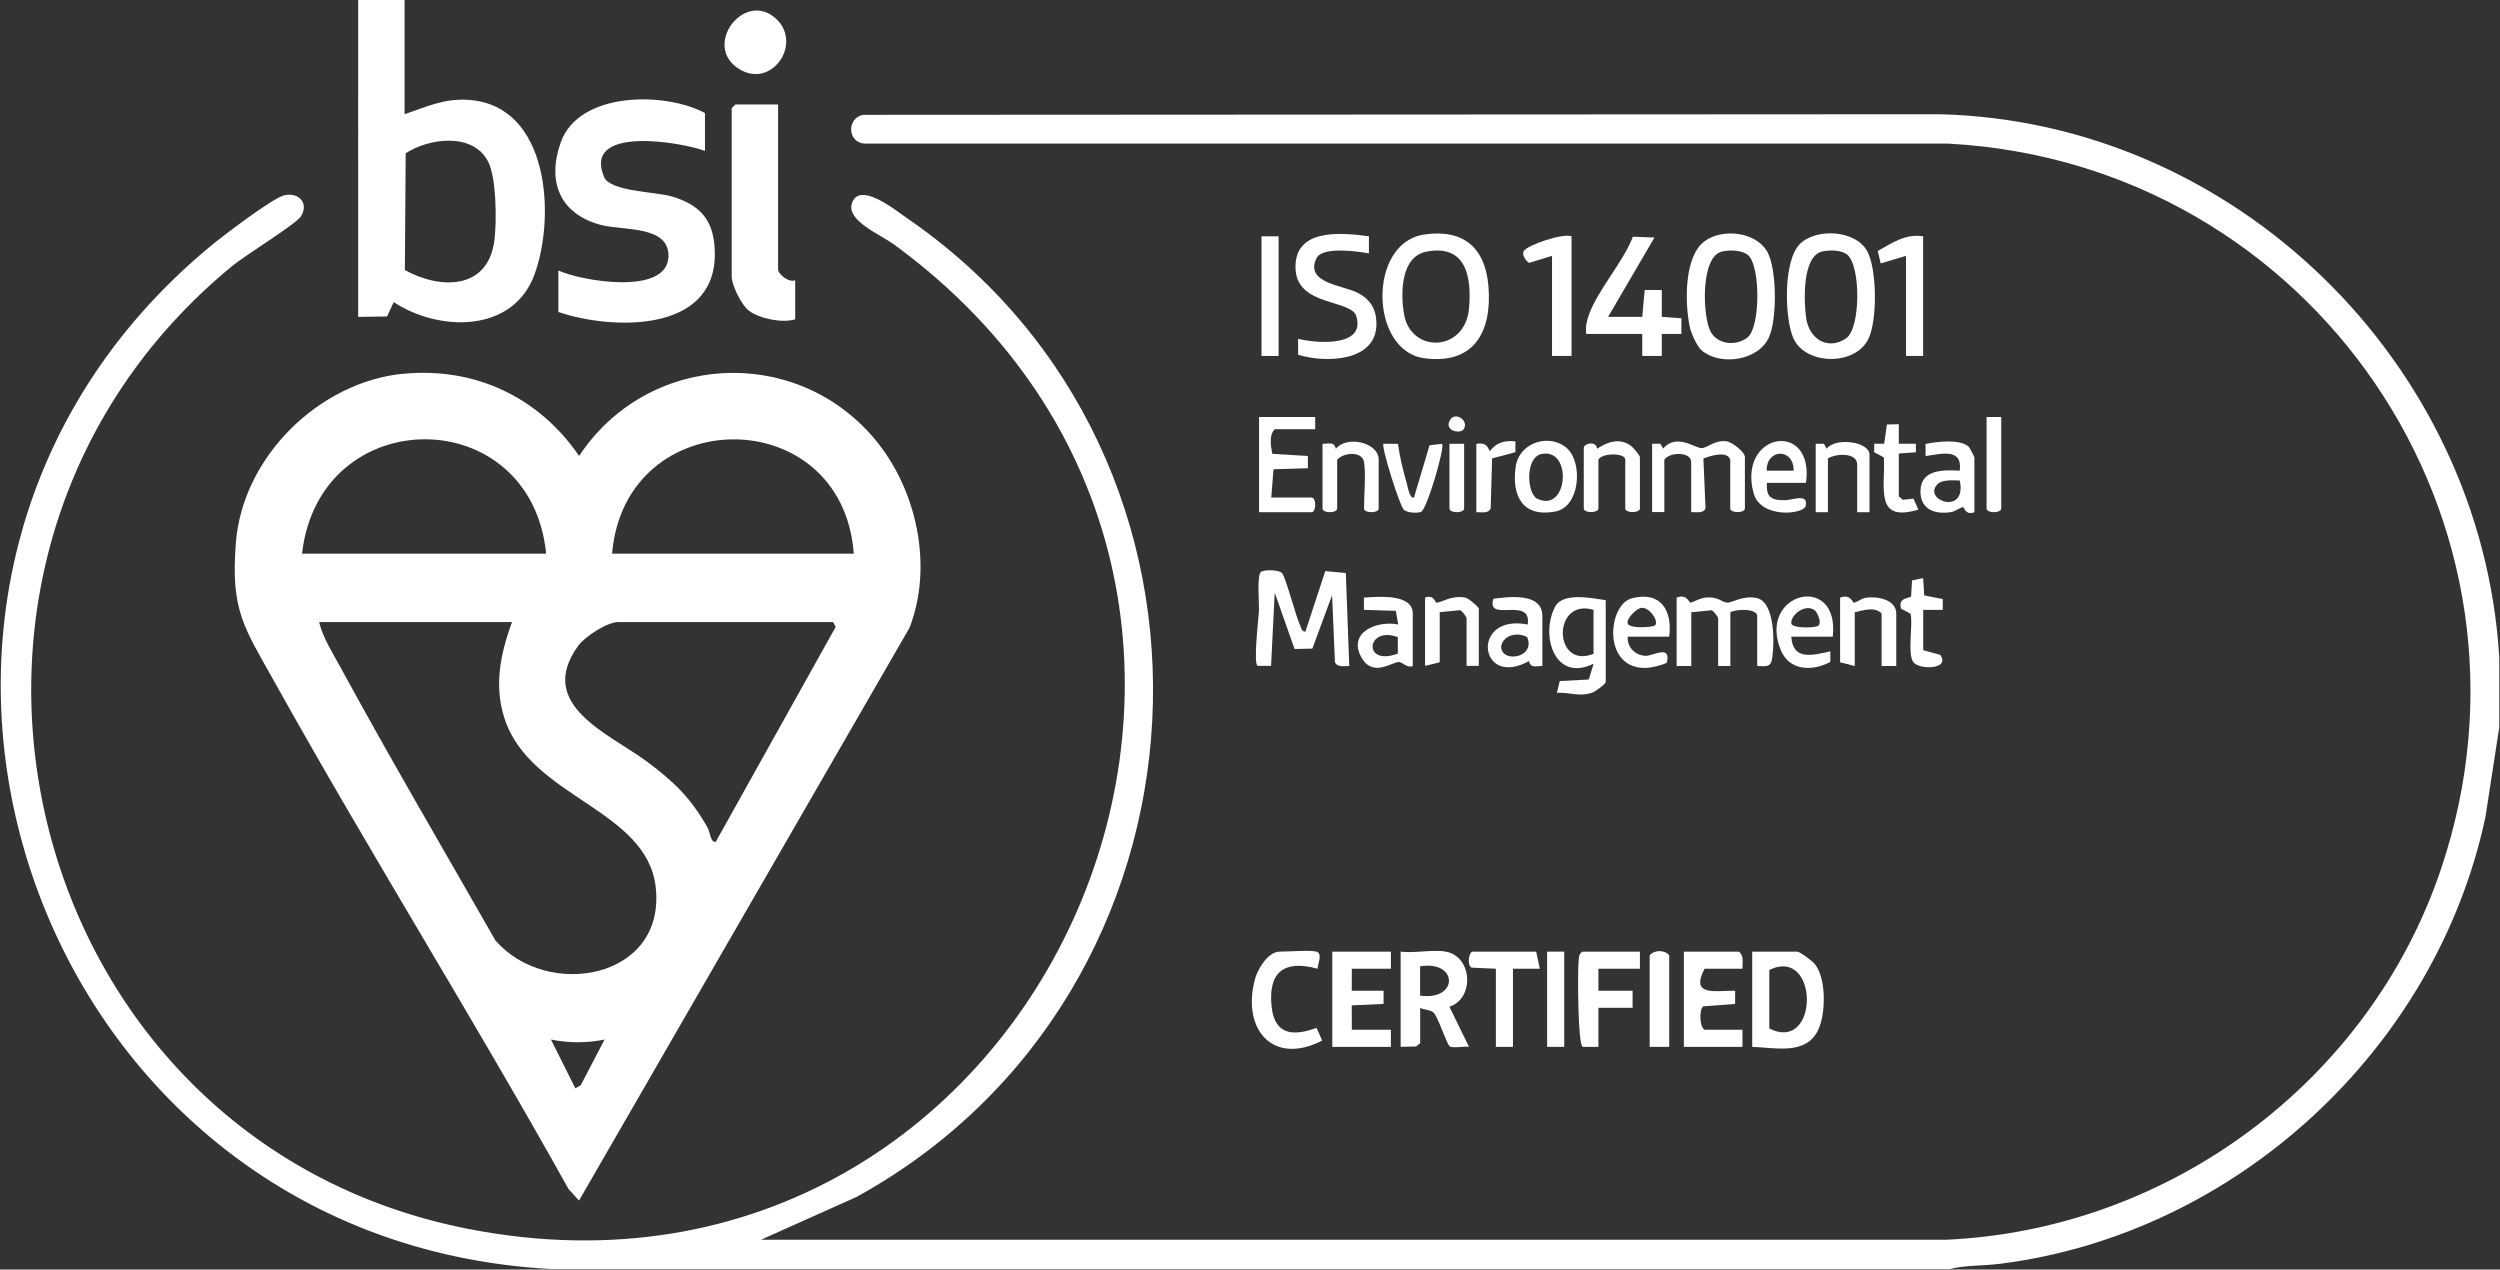 <svg xmlns="http://www.w3.org/2000/svg" id="Layer_1" viewBox="0 0 245.76 124.8"><rect x="0" y="0" width="245.76" height="124.8" fill="#333333" stroke="none"/><defs><style>      .st0 {        fill: #fff;      }    </style></defs><path class="st0" d="M245.69,64.51v6.96l-1.36,8.84c-4.86,22.84-24.53,41.01-47.75,43.93-1.59.2-3.35.12-4.89.51H54.17C2.53,121.97-19.23,57.25,20.69,24.2c1.17-.97,6.1-4.73,7.25-5,1.46-.34,2.47.82,1.62,2.1-.49.74-5.47,3.81-6.7,4.82C-12.17,54.88,1.62,112.09,46,120.8c56.84,11.16,88.97-62.4,41.84-96.8-1.22-.89-4.59-2.28-4.11-3.95.67-2.34,4.31.62,5.31,1.31,34.54,23.6,31.7,76.23-4.87,96.32l-9.36,4.19h116.53c21.95-.99,41.56-15.58,48.59-36.35,11.6-34.24-12.65-69.46-48.37-71.4h-106.57c-1.69-.12-1.76-2.47-.18-2.83l105.8-.06c29.08.68,53.29,24.42,55.07,53.29Z"></path><path class="st0" d="M39.77-.05v11.28c2.18-.74,3.89-1.58,6.33-1.41,7.88.56,8.54,11.44,6.44,17.17s-9.3,5.67-13.84,2.71l-.65,1.41-2.84.04V-.05h4.56ZM39.8,26.55c3.54,1.94,8.22,1.95,8.81-2.99.22-1.85.2-6.09-.64-7.7-1.49-2.85-5.79-2.3-8.09-.79l-.08,11.48Z"></path><path class="st0" d="M39.72,36.74c7.02-.66,13.27,2.33,17.21,8.08,6.69-10.12,21.18-11.01,29.04-1.68,4.16,4.94,5.79,12.5,3.44,18.57l-32.49,56.31-1.03-1.13c-9.34-16.77-19.55-33.07-28.89-49.83-3.03-5.43-4.34-7.03-3.81-13.73.66-8.42,8.19-15.81,16.52-16.6ZM53.69,54.43c-1.5-15.01-22.3-14.98-24,0h24ZM83.93,54.43c-1.12-15.05-22.51-14.92-23.76,0h23.76ZM50.33,61.15h-18.96c.35,1.51,1.35,3.07,2.12,4.48,4.9,9.01,10.12,17.89,15.2,26.8,5.03,5.87,16.79,3.88,15.77-5.21-.87-7.72-12.32-8.78-14.86-16.58-1.06-3.24-.4-6.39.73-9.49ZM81.89,61.15h-21.12c-1.08,0-3.26,1.42-3.92,2.32-4.24,5.83,3.03,8.64,6.75,11.4,2.66,1.98,4.33,3.59,5.97,6.51.21.38.3,1.54.8,1.36l11.78-21.11-.26-.49ZM59.44,102.19c-1.74.36-3.55.35-5.28,0l2.4,4.8.53-.31,2.34-4.49Z"></path><path class="st0" d="M69.29,14.83c-2.38-.88-12.07-2.52-9.9,2.58.62,1.44,5.03,1.41,6.72,1.92,2.94.89,4.17,2.55,4.16,5.7-.03,7.75-10.16,7.41-15.38,5.64v-4.08c2.27,1.04,10.64,2.48,10.82-1.32.15-3.16-4.47-2.57-6.68-3.17-3.99-1.08-5.29-4.24-3.9-8.12,1.79-5,10.23-4.98,14.17-2.87v3.72Z"></path><path class="st0" d="M76.49,10.27v16.2c0,.5,1.08,1.34,1.68,1.08v3.84c-1.26.39-3.48-.05-4.55-.85-.73-.55-1.69-2.5-1.69-3.35V10.63l.36-.36h4.2Z"></path><path class="st0" d="M140.03,23.05c3.86-.55,5.98,1.31,6.29,5.1.37,4.45-1.41,7.74-6.34,7.06-5.34-.74-5.55-11.35.04-12.16ZM140.26,24.73c-2.59.48-2.59,4.15-2.23,6.19.67,3.83,5.99,3.72,6.38-.6.28-3.1-.29-6.31-4.15-5.59Z"></path><path class="st0" d="M176.89,24.03c1.58-1.64,5.55-1.46,6.69.71.94,1.81.98,6.76.09,8.58-1.32,2.69-6.22,2.58-7.38-.09-.88-2.02-.98-7.56.61-9.2ZM179.14,24.72c-2.01.46-1.81,4.93-1.59,6.53.28,2.04,2.09,3.23,3.91,2.03,1.47-.98,1.47-7.13.14-8.24-.56-.47-1.76-.48-2.46-.32Z"></path><path class="st0" d="M167.28,34.44c-.48-.41-1.03-1.68-1.17-2.31-.48-2.26-.59-6.9,1.45-8.41,1.74-1.3,5.05-.95,6.17,1.03.96,1.69.97,6.68.16,8.42-1.08,2.33-4.82,2.81-6.62,1.27ZM169.3,24.72c-2.16.49-1.92,6.29-1.18,7.8.66,1.36,2.52,1.54,3.65.67,1.3-1,1.28-6.93.13-8.05-.58-.57-1.84-.59-2.6-.42Z"></path><path class="st0" d="M128.32,62.11l1.96-5.97,2.02.19.34,9.14c-.47,0-1.22.16-1.41-.39l-.28-6.57-1.94,5.25-1.75.04-1.95-5.54-.36,7.2h-1.3c-.48-.07.08-4.77.11-5.39.04-.73-.23-3.56.21-3.86.34-.23,1.77-.21,2.06.13.39.47,1.32,4.16,1.79,5.17.11.24.15.56.49.59Z"></path><path class="st0" d="M134.57,23.23v1.68c-1.13-.21-4.6-.7-5.16.48-1.17,2.45,2.61,2.65,4.05,3.39,1.22.63,1.82,1.57,1.85,2.97.08,3.84-5.02,3.96-7.7,3.12v-1.56c1.76.44,6.67.85,5.72-2.23-.51-1.65-5.78-.96-5.97-4.6-.21-4.06,4.41-3.63,7.22-3.25Z"></path><path class="st0" d="M142.13,93.55c2.63.47,2.84,4.61.35,5.41l1.93,3.95c-.47-.09-1.56.16-1.88-.04s-1.16-2.93-1.6-3.32c-.34-.31-.91-.25-1.32-.48v3.48l-.4.32-1.52.04v-9.36c1.34.17,3.17-.23,4.44,0ZM139.6,97.87c3.79.55,3.78-3.49,0-2.88v2.88Z"></path><path class="st0" d="M172.25,102.91v-9.36h4.44c.24,0,1.45.91,1.69,1.19,1.18,1.41,1.12,4.99.32,6.58-1.23,2.43-4.24,1.66-6.45,1.59ZM173.93,95.35v5.76c4.96,2.45,4.89-8.14,0-5.76Z"></path><path class="st0" d="M155.93,32.83c-.08-.74.05-1.3.3-1.98.89-2.4,3.34-5.1,4.29-7.58l2.12.08-4.56,7.8h3.36l.24-2.64h1.68s0,2.64,0,2.64l1.93.14v1.54s-1.93,0-1.93,0v2.16s-1.92,0-1.92,0v-2.16s-5.52,0-5.52,0Z"></path><polygon class="st0" points="136.73 93.55 136.73 95.23 132.89 95.23 132.88 97.39 136.01 97.39 136.01 98.69 132.88 98.83 132.89 101.23 136.73 101.23 136.73 102.91 130.97 102.91 130.97 93.55 136.73 93.55"></polygon><path class="st0" d="M171.29,95.23h-3.72c-1.46,2.76,1.08,2.14,3,2.16v1.3s-3.14.24-3.14.24c-.38.26-.4,1.98.14,2.3h3.72v1.68h-5.76v-9.36h5.4c.54.39.34,1.1.36,1.68Z"></path><path class="st0" d="M164.81,58.75c1.02-.4,1.25.49,1.33.49.3,0,.93-.47,1.67-.51,1.14-.06,1.4.45,1.95.51.49.05,1.46-.7,2.85-.47,1.93.31,1.85,4.62,1.57,6.1-.15.8-.78.6-1.44.6v-4.92c0-.75-2.1-.69-2.64-.36v5.28h-1.2v-4.68c0-.13-.42-.72-.64-.8l-2,.2v5.28h-1.44v-6.72Z"></path><path class="st0" d="M170.09,45.19c-.29-.93-2.02-.36-2.64-.12l.21,4.88c-.18.56-.94.38-1.41.39v-4.92c0-1.01-2.08-1.02-2.64-.24v5.16h-1.2v-6.72h.81s.27.48.27.48c1.33-1.56,3.16-.01,3.8-.05.61-.04,1.27-.81,2.42-.67.58.07,1.82,1.06,1.82,1.56v5.04c0,.48-1.44.48-1.44,0v-4.8Z"></path><path class="st0" d="M161.21,93.55v1.68h-4.08v2.16h3.36v1.68h-3.36v3.84h-1.53c-.51-.1-.52-7.58-.41-8.53.04-.35.03-.62.37-.83h5.64Z"></path><path class="st0" d="M157.85,58.99v8.04c0,.21-.99.94-1.34,1.06-1.23.44-2.22-.06-3.46.02l.28-1.16,2.85-.15.48-1.56c-3.82,1.9-5.27-2.77-3.79-5.59.77-1.47,3.62-.84,4.99-.65ZM156.65,59.95c-4.1-1.2-3.95,5.92,0,4.32v-4.32Z"></path><path class="st0" d="M76.4,1.95c2.44,2.44-.57,6.81-3.75,4.83-3.71-2.31.64-7.94,3.75-4.83Z"></path><path class="st0" d="M129.41,93.55c.65.19.11,1.22.12,1.68-3.27-.9-4.87.29-4.53,3.69.28,2.8,2.09,2.99,4.42,2.12l.56,1.25c-4.88,2.52-7.97-1.15-6.59-6.11.27-.97,1.29-2.63,2.41-2.63.81,0,3.04-.17,3.6,0Z"></path><path class="st0" d="M129.29,40.99v1.2h-3.96c-.61.55-.4,1.66-.26,2.42l3.5.22v1.2s-3.38.1-3.38.1l-.22,2.78h3.96c.48,0,.48,1.44,0,1.44h-5.16v-9.36h5.52Z"></path><path class="st0" d="M154.49,23.23v11.76h-1.92v-9.84l-2.25.69c-.33-.18-.75-.82-.52-1.17.39-.6,3.84-1.77,4.7-1.44Z"></path><path class="st0" d="M151.01,93.55l.36,1.68h-2.64s0,7.68,0,7.68h-1.68v-7.68l-2.41-.11c-.46-.32-.22-1.57.13-1.57h6.24Z"></path><path class="st0" d="M189.05,23.23v11.76h-1.68v-9.84l-2.49.74-.29-1.22c1.42-.79,2.74-1.72,4.46-1.44Z"></path><path class="st0" d="M151.61,65.47c-.66,0-1.12.24-1.31-.48-4.95,2.73-5.77-4.7-.12-3.6.42-2.84-4.15-.12-3.37-2.53,1.56-.21,4.81-.61,4.81,1.69v4.92ZM150.13,62.63c-.9-.49-2.28-.26-2.55.84-.15,1.75,3.43,1.28,2.55-.84Z"></path><path class="st0" d="M138.89,65.47c-.53.23-1.07-.37-1.32-.39-.73-.05-2.58,1.57-3.73-.44-1.41-2.49,1.55-3.67,3.61-3.25l-.23-1.34-3.14-.1v-1.2c1.31-.09,4.8-.43,4.8,1.56v5.16ZM137.41,62.63c-3.11-1.14-3.49,2.93,0,1.62v-1.62Z"></path><path class="st0" d="M154.16,44.19c1.41,1.44,1.17,5.65-1.29,6.1-3.15.58-4.27-1.48-3.88-4.36.35-2.57,3.55-3.4,5.18-1.74ZM151.54,44.63c-1.64.34-1.45,3.9-.42,4.4,3.04,1.45,3.49-5.03.42-4.4Z"></path><path class="st0" d="M194.09,50.35c-.85.35-1.02-.49-1.09-.49-.31,0-.75.41-1.2.48-1.56.25-3.01-.23-3.01-2.03,0-2.17,2.21-2.13,3.86-2.04.3-2.28-1.85-1.64-3.36-1.44v-1.19c1.1-.22,3.4-.52,4.26.29.04.04.54.96.54,1.02v5.4ZM192.65,47.23c-.62,0-1.7-.11-2.17.35-1.58,1.59,2.93,3.17,2.17-.35Z"></path><path class="st0" d="M177.53,47.47h-3.84c-.08,1.44.45,1.72,1.8,1.7.75,0,2.27-.71,2.02.55-.17.86-4.47,1.31-5.14-1.29-1.55-5.96,6-7.16,5.17-.97ZM176.32,46.27c.02-2.3-2.72-2.15-2.64,0h2.64Z"></path><path class="st0" d="M164.09,62.59h-4.08c-.08,1.04.77,1.87,1.8,1.88.69,0,2.45-1.11,2.06.62-.05.22-1.58.54-1.89.56-4.51.31-3.99-6.22-1.55-6.84,2.83-.72,3.99,1.2,3.66,3.78ZM161.36,59.76c-.51.05-1.45,1.02-1.36,1.5.11.55,2.16.43,2.65.25.52-.29-.43-1.83-1.29-1.76Z"></path><path class="st0" d="M180.17,62.59h-4.08c.15,2.4,2.15,1.81,3.84,1.44v1.04c-1.7.91-3.99.92-4.85-1.11-2.41-5.73,5.79-7.77,5.09-1.37ZM178.42,60.02c-.9-.74-2.39.39-2.33,1.26.04.5,2.28.47,2.64.24.41-.25-.09-1.32-.31-1.5Z"></path><path class="st0" d="M155.69,43.99c.15-.48,1.25-.62,1.31.12,1.06-.7,2.28-1.1,3.37-.25.2.15.84.93.84,1.08v5.04c0,.48-1.44.48-1.44,0v-4.8c0-.67-2.27-.68-2.64,0v4.8c0,.48-1.44.48-1.44,0v-6Z"></path><path class="st0" d="M134.09,45.43c-.18-1.1-1.98-.98-2.64-.24v4.8c0,.48-1.44.48-1.44,0v-6.36c.66,0,1.12-.24,1.31.48,1.1-1.33,4.21-.62,4.21,1.08v4.8c0,.48-1.44.48-1.44,0,0-1.3.19-3.39,0-4.56Z"></path><path class="st0" d="M180.89,58.75c1.02-.4,1.25.49,1.33.49.31,0,.75-.41,1.2-.48,1.1-.17,2.99.17,2.99,1.55v5.16h-1.44v-5.16c-.67-.71-1.81-.31-2.64-.12v5.28l-1.44-.36v-6.36Z"></path><path class="st0" d="M140.09,58.75c.85-.35,1.02.49,1.09.49.57.01,1.47-.76,2.87-.49.35.07,1.32.94,1.32,1.07v5.64h-1.2v-4.68c0-.13-.42-.72-.64-.8l-2,.2v4.92l-1.44.36v-6.72Z"></path><rect class="st0" x="124.01" y="23.23" width="1.68" height="11.76"></rect><path class="st0" d="M183.77,50.35h-1.2v-4.68c0-1.22-2.1-1.1-2.88-.6v5.28h-1.2v-6.72h.81s.27.48.27.48c.83-1.13,4.21-.73,4.21.6v5.64Z"></path><path class="st0" d="M164.09,102.91h-1.92v-9c.46-.56,1.49-.54,1.92,0v9Z"></path><path class="st0" d="M137.43,43.64c.17,1.28.49,2.59.85,3.83.1.33.28,1.58.72,1.44l1.53-5.14,1.23-.14c.31.3-1.49,6.48-2.07,6.69-.43.15-1.31.09-1.67-.19-.4-.3-2.27-6.27-2.02-6.5h1.43Z"></path><path class="st0" d="M186.65,48.79l.4.34,1.06-.11.47,1.08c-4.38,1.32-3.22-2.25-3.39-5.13l-.95-.52v-.83s.98,0,.98,0l.27-1.89,1.17-.03v1.92s1.68,0,1.68,0v.84s-1.68.12-1.68.12v4.2Z"></path><path class="st0" d="M189.05,63.91l1.69.47c1.02,1.48-2.16,1.47-2.67.69-.58-.89,0-3.59-.25-4.73l-.94-.51c-.33-1.17.92-.98.99-1.22l.09-1.55,1.09-.23.11,1.7,1.82.36v1.06s-1.92,0-1.92,0v3.96Z"></path><rect class="st0" x="152.09" y="93.55" width="1.68" height="9.36"></rect><path class="st0" d="M196.73,40.99v9c0,.48-1.44.48-1.44,0v-9h1.44Z"></path><path class="st0" d="M145.13,43.63c.78-.1,1.01.04,1.32.72.66-.85,1.46-1.08,2.52-.96v1.06s-2.29.61-2.29.61l-.14,4.9c-.18.56-.94.38-1.41.39v-6.72Z"></path><path class="st0" d="M143.93,43.63v6.36c0,.48-1.44.48-1.44,0v-6.36h1.44Z"></path><path class="st0" d="M143.9,42.17c-.36.58-2.07.13-1.31-.95.53-.75,1.81.14,1.31.95Z"></path></svg>